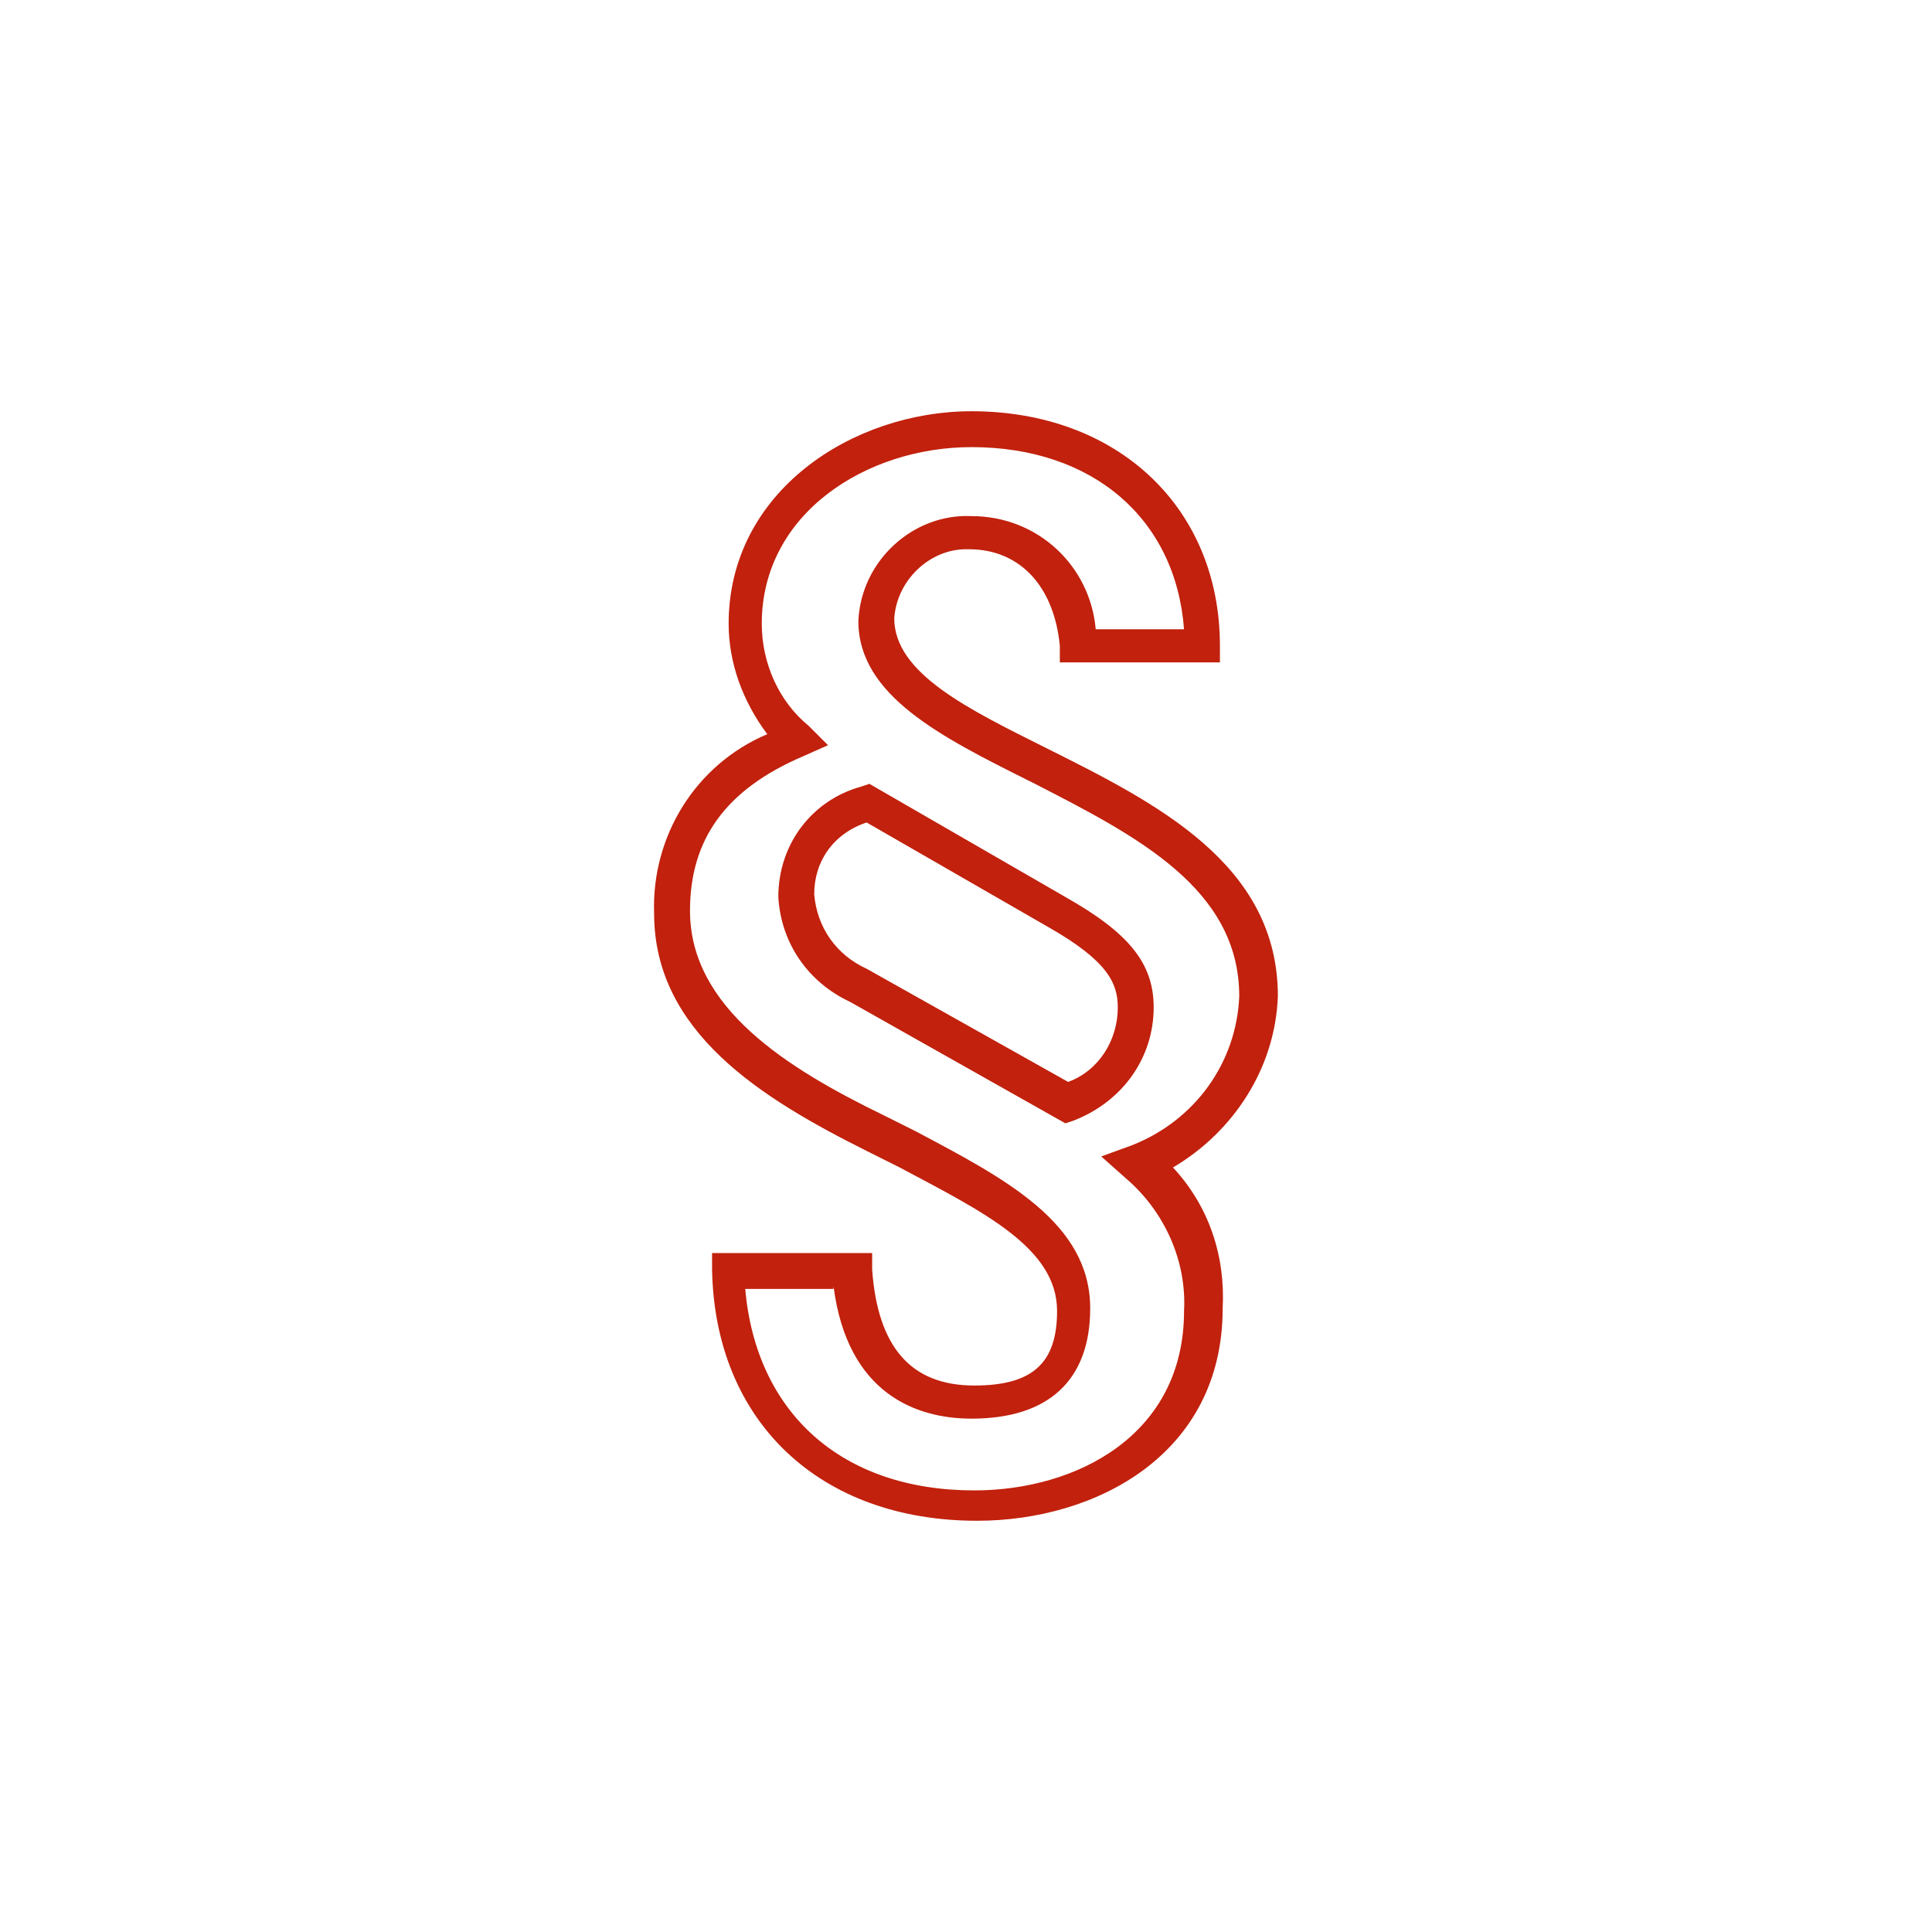 <?xml version="1.0" encoding="utf-8"?>
<!-- Generator: Adobe Illustrator 23.0.6, SVG Export Plug-In . SVG Version: 6.00 Build 0)  -->
<svg version="1.1" id="Réteg_7" xmlns="http://www.w3.org/2000/svg" xmlns:xlink="http://www.w3.org/1999/xlink" x="0px" y="0px"
	 viewBox="0 0 70 70" style="enable-background:new 0 0 70 70;" xml:space="preserve">
<style type="text/css">
	.cls-1{fill:#C1210D;}
</style>
<title>Erdeklodom_oldal_ikonok</title>
<g>
	<path class="cls-1" d="M46.3,36.1c0-4.8-4.4-7-8.4-9l0,0c-2.8-1.4-5.5-2.7-5.5-4.7c0.1-1.4,1.3-2.5,2.6-2.5h0.1
		c1.9,0,3.1,1.4,3.3,3.5V24h5.8v-0.6c0-5-3.7-8.5-9-8.5c-4.3,0-8.8,2.9-8.8,7.7c0,1.4,0.5,2.8,1.4,4c-2.6,1.1-4.2,3.7-4.1,6.5
		c0,4.3,3.9,6.7,7.7,8.6l1.2,0.6c3,1.6,5.7,2.9,5.7,5.2c0,1.9-0.9,2.7-3,2.7c-2.3,0-3.5-1.4-3.7-4.2v-0.6h-5.8V46
		c0.1,5.5,3.9,9.1,9.6,9.1c4.3,0,8.9-2.4,8.9-7.7c0.1-1.9-0.5-3.7-1.8-5.1C44.7,41,46.2,38.7,46.3,36.1z M30.2,46.6
		c0.5,3.9,3,4.8,5,4.8c2.8,0,4.3-1.4,4.3-4c0-3.1-3.1-4.7-6.3-6.4L32,40.4c-3.5-1.7-7-3.9-7-7.4c0-2.6,1.3-4.4,4.1-5.6L30,27
		l-0.7-0.7c-1.1-0.9-1.7-2.3-1.7-3.7c0-4,3.8-6.4,7.6-6.4c4.4,0,7.4,2.6,7.7,6.6h-3.2c-0.2-2.3-2.1-4.1-4.5-4.1l0,0
		c-2.1-0.1-4,1.6-4.1,3.8c0,2.7,3,4.2,6.2,5.8l0.2,0.1c3.7,1.9,7.4,3.8,7.4,7.7c-0.1,2.4-1.6,4.5-3.9,5.4l-1.1,0.4l0.9,0.8
		c1.4,1.2,2.2,3,2.1,4.8c0,4.5-3.9,6.5-7.6,6.5c-4.8,0-7.9-2.8-8.3-7.3h3.2V46.6z"/>
	<path class="cls-1" d="M41.8,36.5c0-1.6-0.9-2.7-3.2-4l-7.1-4.1l0,0l-0.3,0.1c-1.8,0.5-3,2.1-3,4c0.1,1.7,1.1,3.1,2.6,3.8l7.8,4.4
		l0,0l0.3-0.1C40.7,39.9,41.8,38.3,41.8,36.5z M40.5,36.5c0,1.2-0.7,2.3-1.8,2.7l-7.3-4.1c-1.1-0.5-1.8-1.5-1.9-2.7
		c0-1.2,0.7-2.2,1.9-2.6l6.6,3.8C40.1,34.8,40.5,35.6,40.5,36.5z"/>
</g>
</svg>
